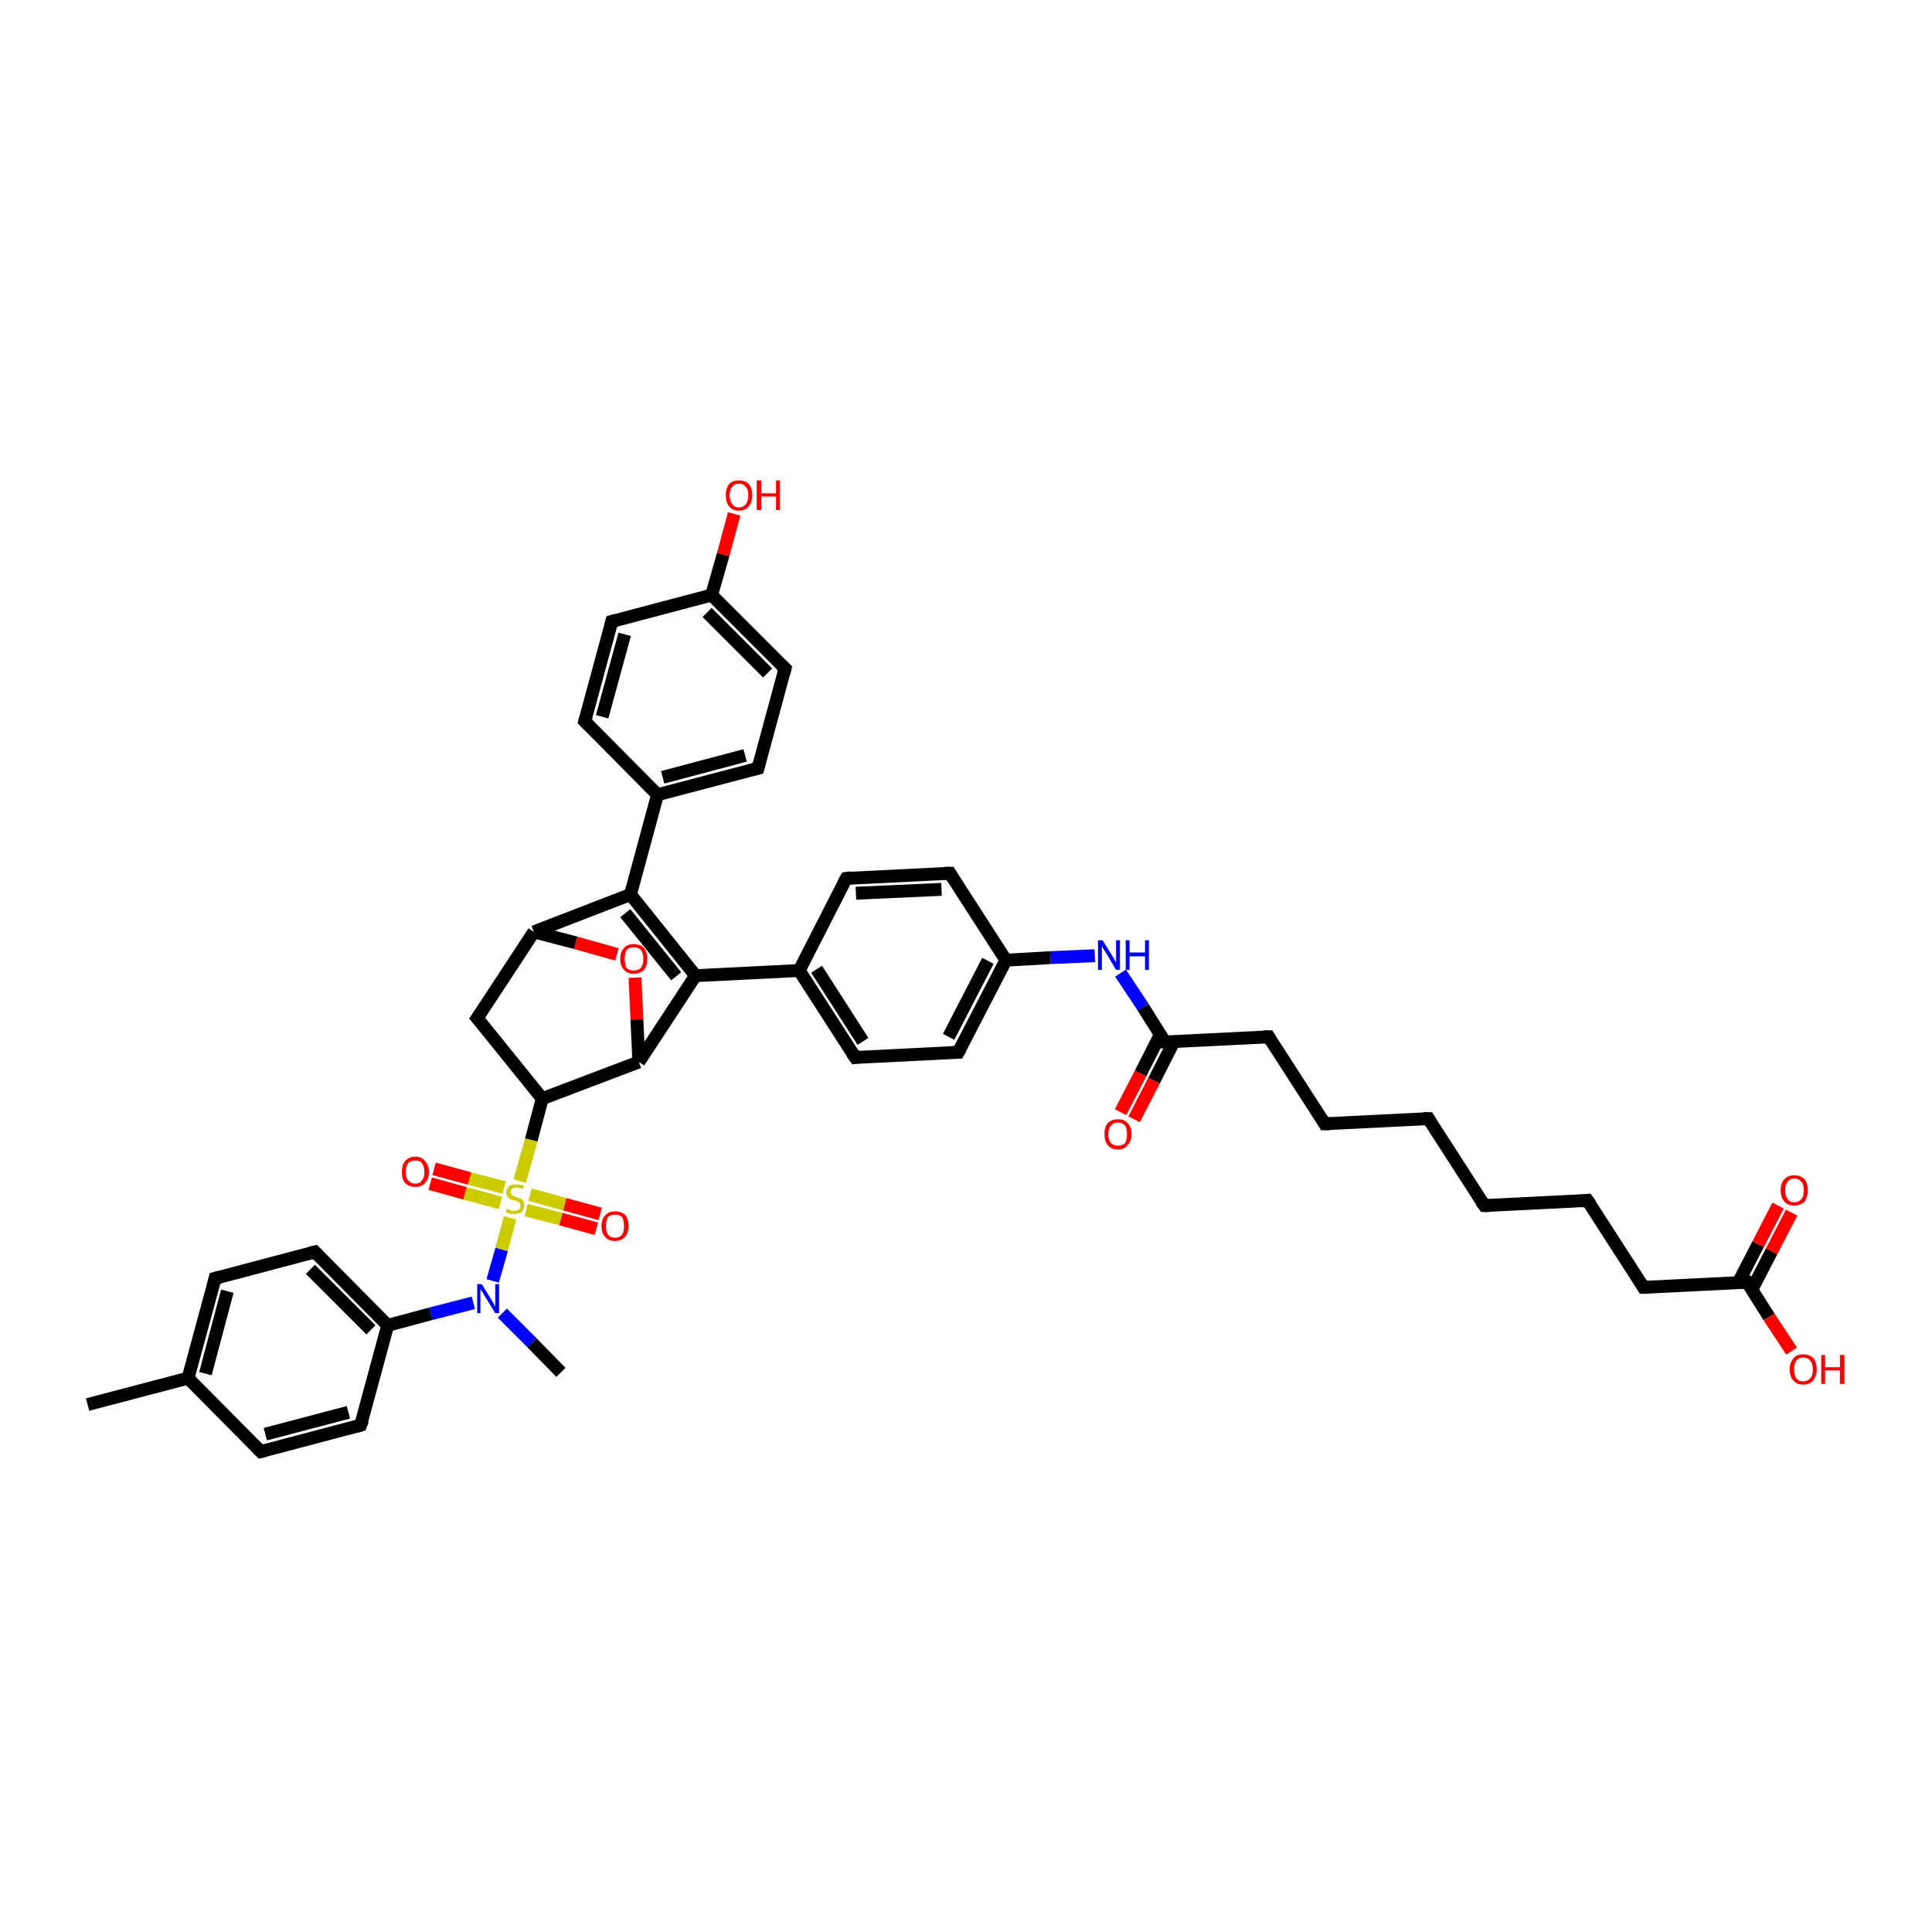 <?xml version='1.0' encoding='iso-8859-1'?>
<svg version='1.1' baseProfile='full'
              xmlns='http://www.w3.org/2000/svg'
                      xmlns:rdkit='http://www.rdkit.org/xml'
                      xmlns:xlink='http://www.w3.org/1999/xlink'
                  xml:space='preserve'
width='300px' height='300px' viewBox='0 0 300 300'>
<!-- END OF HEADER -->
<rect style='opacity:1.0;fill:#FFFFFF;stroke:none' width='300.0' height='300.0' x='0.0' y='0.0'> </rect>
<path class='bond-0 atom-0 atom-1' d='M 87.1,213.1 L 82.6,208.5' style='fill:none;fill-rule:evenodd;stroke:#000000;stroke-width:2.0px;stroke-linecap:butt;stroke-linejoin:miter;stroke-opacity:1' />
<path class='bond-0 atom-0 atom-1' d='M 82.6,208.5 L 78.0,203.9' style='fill:none;fill-rule:evenodd;stroke:#0000FF;stroke-width:2.0px;stroke-linecap:butt;stroke-linejoin:miter;stroke-opacity:1' />
<path class='bond-1 atom-1 atom-2' d='M 73.5,202.3 L 66.9,204.0' style='fill:none;fill-rule:evenodd;stroke:#0000FF;stroke-width:2.0px;stroke-linecap:butt;stroke-linejoin:miter;stroke-opacity:1' />
<path class='bond-1 atom-1 atom-2' d='M 66.9,204.0 L 60.2,205.8' style='fill:none;fill-rule:evenodd;stroke:#000000;stroke-width:2.0px;stroke-linecap:butt;stroke-linejoin:miter;stroke-opacity:1' />
<path class='bond-2 atom-2 atom-3' d='M 60.2,205.8 L 48.9,194.4' style='fill:none;fill-rule:evenodd;stroke:#000000;stroke-width:2.0px;stroke-linecap:butt;stroke-linejoin:miter;stroke-opacity:1' />
<path class='bond-2 atom-2 atom-3' d='M 57.6,206.5 L 48.2,197.1' style='fill:none;fill-rule:evenodd;stroke:#000000;stroke-width:2.0px;stroke-linecap:butt;stroke-linejoin:miter;stroke-opacity:1' />
<path class='bond-3 atom-3 atom-4' d='M 48.9,194.4 L 33.4,198.5' style='fill:none;fill-rule:evenodd;stroke:#000000;stroke-width:2.0px;stroke-linecap:butt;stroke-linejoin:miter;stroke-opacity:1' />
<path class='bond-4 atom-4 atom-5' d='M 33.4,198.5 L 29.2,214.0' style='fill:none;fill-rule:evenodd;stroke:#000000;stroke-width:2.0px;stroke-linecap:butt;stroke-linejoin:miter;stroke-opacity:1' />
<path class='bond-4 atom-4 atom-5' d='M 35.3,200.5 L 31.9,213.3' style='fill:none;fill-rule:evenodd;stroke:#000000;stroke-width:2.0px;stroke-linecap:butt;stroke-linejoin:miter;stroke-opacity:1' />
<path class='bond-5 atom-5 atom-6' d='M 29.2,214.0 L 13.6,218.1' style='fill:none;fill-rule:evenodd;stroke:#000000;stroke-width:2.0px;stroke-linecap:butt;stroke-linejoin:miter;stroke-opacity:1' />
<path class='bond-6 atom-5 atom-7' d='M 29.2,214.0 L 40.5,225.4' style='fill:none;fill-rule:evenodd;stroke:#000000;stroke-width:2.0px;stroke-linecap:butt;stroke-linejoin:miter;stroke-opacity:1' />
<path class='bond-7 atom-7 atom-8' d='M 40.5,225.4 L 56.0,221.3' style='fill:none;fill-rule:evenodd;stroke:#000000;stroke-width:2.0px;stroke-linecap:butt;stroke-linejoin:miter;stroke-opacity:1' />
<path class='bond-7 atom-7 atom-8' d='M 41.2,222.7 L 54.1,219.3' style='fill:none;fill-rule:evenodd;stroke:#000000;stroke-width:2.0px;stroke-linecap:butt;stroke-linejoin:miter;stroke-opacity:1' />
<path class='bond-8 atom-1 atom-9' d='M 76.5,198.9 L 77.9,194.0' style='fill:none;fill-rule:evenodd;stroke:#0000FF;stroke-width:2.0px;stroke-linecap:butt;stroke-linejoin:miter;stroke-opacity:1' />
<path class='bond-8 atom-1 atom-9' d='M 77.9,194.0 L 79.2,189.1' style='fill:none;fill-rule:evenodd;stroke:#CCCC00;stroke-width:2.0px;stroke-linecap:butt;stroke-linejoin:miter;stroke-opacity:1' />
<path class='bond-9 atom-9 atom-10' d='M 78.3,184.4 L 72.9,183.0' style='fill:none;fill-rule:evenodd;stroke:#CCCC00;stroke-width:2.0px;stroke-linecap:butt;stroke-linejoin:miter;stroke-opacity:1' />
<path class='bond-9 atom-9 atom-10' d='M 72.9,183.0 L 67.4,181.5' style='fill:none;fill-rule:evenodd;stroke:#FF0000;stroke-width:2.0px;stroke-linecap:butt;stroke-linejoin:miter;stroke-opacity:1' />
<path class='bond-9 atom-9 atom-10' d='M 77.7,186.8 L 72.2,185.3' style='fill:none;fill-rule:evenodd;stroke:#CCCC00;stroke-width:2.0px;stroke-linecap:butt;stroke-linejoin:miter;stroke-opacity:1' />
<path class='bond-9 atom-9 atom-10' d='M 72.2,185.3 L 66.8,183.8' style='fill:none;fill-rule:evenodd;stroke:#FF0000;stroke-width:2.0px;stroke-linecap:butt;stroke-linejoin:miter;stroke-opacity:1' />
<path class='bond-10 atom-9 atom-11' d='M 81.7,187.9 L 87.1,189.3' style='fill:none;fill-rule:evenodd;stroke:#CCCC00;stroke-width:2.0px;stroke-linecap:butt;stroke-linejoin:miter;stroke-opacity:1' />
<path class='bond-10 atom-9 atom-11' d='M 87.1,189.3 L 92.6,190.8' style='fill:none;fill-rule:evenodd;stroke:#FF0000;stroke-width:2.0px;stroke-linecap:butt;stroke-linejoin:miter;stroke-opacity:1' />
<path class='bond-10 atom-9 atom-11' d='M 82.3,185.5 L 87.7,187.0' style='fill:none;fill-rule:evenodd;stroke:#CCCC00;stroke-width:2.0px;stroke-linecap:butt;stroke-linejoin:miter;stroke-opacity:1' />
<path class='bond-10 atom-9 atom-11' d='M 87.7,187.0 L 93.2,188.5' style='fill:none;fill-rule:evenodd;stroke:#FF0000;stroke-width:2.0px;stroke-linecap:butt;stroke-linejoin:miter;stroke-opacity:1' />
<path class='bond-11 atom-9 atom-12' d='M 80.7,183.4 L 82.5,177.0' style='fill:none;fill-rule:evenodd;stroke:#CCCC00;stroke-width:2.0px;stroke-linecap:butt;stroke-linejoin:miter;stroke-opacity:1' />
<path class='bond-11 atom-9 atom-12' d='M 82.5,177.0 L 84.2,170.6' style='fill:none;fill-rule:evenodd;stroke:#000000;stroke-width:2.0px;stroke-linecap:butt;stroke-linejoin:miter;stroke-opacity:1' />
<path class='bond-12 atom-12 atom-13' d='M 84.2,170.6 L 74.1,158.1' style='fill:none;fill-rule:evenodd;stroke:#000000;stroke-width:2.0px;stroke-linecap:butt;stroke-linejoin:miter;stroke-opacity:1' />
<path class='bond-13 atom-13 atom-14' d='M 74.1,158.1 L 82.9,144.7' style='fill:none;fill-rule:evenodd;stroke:#000000;stroke-width:2.0px;stroke-linecap:butt;stroke-linejoin:miter;stroke-opacity:1' />
<path class='bond-14 atom-14 atom-15' d='M 82.9,144.7 L 89.4,146.4' style='fill:none;fill-rule:evenodd;stroke:#000000;stroke-width:2.0px;stroke-linecap:butt;stroke-linejoin:miter;stroke-opacity:1' />
<path class='bond-14 atom-14 atom-15' d='M 89.4,146.4 L 95.8,148.2' style='fill:none;fill-rule:evenodd;stroke:#FF0000;stroke-width:2.0px;stroke-linecap:butt;stroke-linejoin:miter;stroke-opacity:1' />
<path class='bond-15 atom-15 atom-16' d='M 98.6,151.8 L 98.9,158.3' style='fill:none;fill-rule:evenodd;stroke:#FF0000;stroke-width:2.0px;stroke-linecap:butt;stroke-linejoin:miter;stroke-opacity:1' />
<path class='bond-15 atom-15 atom-16' d='M 98.9,158.3 L 99.2,164.9' style='fill:none;fill-rule:evenodd;stroke:#000000;stroke-width:2.0px;stroke-linecap:butt;stroke-linejoin:miter;stroke-opacity:1' />
<path class='bond-16 atom-16 atom-17' d='M 99.2,164.9 L 108.0,151.5' style='fill:none;fill-rule:evenodd;stroke:#000000;stroke-width:2.0px;stroke-linecap:butt;stroke-linejoin:miter;stroke-opacity:1' />
<path class='bond-17 atom-17 atom-18' d='M 108.0,151.5 L 97.9,138.9' style='fill:none;fill-rule:evenodd;stroke:#000000;stroke-width:2.0px;stroke-linecap:butt;stroke-linejoin:miter;stroke-opacity:1' />
<path class='bond-17 atom-17 atom-18' d='M 105.0,151.6 L 97.1,141.8' style='fill:none;fill-rule:evenodd;stroke:#000000;stroke-width:2.0px;stroke-linecap:butt;stroke-linejoin:miter;stroke-opacity:1' />
<path class='bond-18 atom-18 atom-19' d='M 97.9,138.9 L 102.1,123.4' style='fill:none;fill-rule:evenodd;stroke:#000000;stroke-width:2.0px;stroke-linecap:butt;stroke-linejoin:miter;stroke-opacity:1' />
<path class='bond-19 atom-19 atom-20' d='M 102.1,123.4 L 117.7,119.3' style='fill:none;fill-rule:evenodd;stroke:#000000;stroke-width:2.0px;stroke-linecap:butt;stroke-linejoin:miter;stroke-opacity:1' />
<path class='bond-19 atom-19 atom-20' d='M 102.9,120.7 L 115.7,117.3' style='fill:none;fill-rule:evenodd;stroke:#000000;stroke-width:2.0px;stroke-linecap:butt;stroke-linejoin:miter;stroke-opacity:1' />
<path class='bond-20 atom-20 atom-21' d='M 117.7,119.3 L 121.9,103.8' style='fill:none;fill-rule:evenodd;stroke:#000000;stroke-width:2.0px;stroke-linecap:butt;stroke-linejoin:miter;stroke-opacity:1' />
<path class='bond-21 atom-21 atom-22' d='M 121.9,103.8 L 110.5,92.4' style='fill:none;fill-rule:evenodd;stroke:#000000;stroke-width:2.0px;stroke-linecap:butt;stroke-linejoin:miter;stroke-opacity:1' />
<path class='bond-21 atom-21 atom-22' d='M 119.2,104.5 L 109.8,95.1' style='fill:none;fill-rule:evenodd;stroke:#000000;stroke-width:2.0px;stroke-linecap:butt;stroke-linejoin:miter;stroke-opacity:1' />
<path class='bond-22 atom-22 atom-23' d='M 110.5,92.4 L 112.3,86.1' style='fill:none;fill-rule:evenodd;stroke:#000000;stroke-width:2.0px;stroke-linecap:butt;stroke-linejoin:miter;stroke-opacity:1' />
<path class='bond-22 atom-22 atom-23' d='M 112.3,86.1 L 114.0,79.8' style='fill:none;fill-rule:evenodd;stroke:#FF0000;stroke-width:2.0px;stroke-linecap:butt;stroke-linejoin:miter;stroke-opacity:1' />
<path class='bond-23 atom-22 atom-24' d='M 110.5,92.4 L 95.0,96.5' style='fill:none;fill-rule:evenodd;stroke:#000000;stroke-width:2.0px;stroke-linecap:butt;stroke-linejoin:miter;stroke-opacity:1' />
<path class='bond-24 atom-24 atom-25' d='M 95.0,96.5 L 90.8,112.0' style='fill:none;fill-rule:evenodd;stroke:#000000;stroke-width:2.0px;stroke-linecap:butt;stroke-linejoin:miter;stroke-opacity:1' />
<path class='bond-24 atom-24 atom-25' d='M 97.0,98.5 L 93.5,111.3' style='fill:none;fill-rule:evenodd;stroke:#000000;stroke-width:2.0px;stroke-linecap:butt;stroke-linejoin:miter;stroke-opacity:1' />
<path class='bond-25 atom-17 atom-26' d='M 108.0,151.5 L 124.1,150.7' style='fill:none;fill-rule:evenodd;stroke:#000000;stroke-width:2.0px;stroke-linecap:butt;stroke-linejoin:miter;stroke-opacity:1' />
<path class='bond-26 atom-26 atom-27' d='M 124.1,150.7 L 132.8,164.2' style='fill:none;fill-rule:evenodd;stroke:#000000;stroke-width:2.0px;stroke-linecap:butt;stroke-linejoin:miter;stroke-opacity:1' />
<path class='bond-26 atom-26 atom-27' d='M 126.8,150.5 L 134.0,161.7' style='fill:none;fill-rule:evenodd;stroke:#000000;stroke-width:2.0px;stroke-linecap:butt;stroke-linejoin:miter;stroke-opacity:1' />
<path class='bond-27 atom-27 atom-28' d='M 132.8,164.2 L 148.8,163.4' style='fill:none;fill-rule:evenodd;stroke:#000000;stroke-width:2.0px;stroke-linecap:butt;stroke-linejoin:miter;stroke-opacity:1' />
<path class='bond-28 atom-28 atom-29' d='M 148.8,163.4 L 156.2,149.1' style='fill:none;fill-rule:evenodd;stroke:#000000;stroke-width:2.0px;stroke-linecap:butt;stroke-linejoin:miter;stroke-opacity:1' />
<path class='bond-28 atom-28 atom-29' d='M 147.3,161.0 L 153.4,149.2' style='fill:none;fill-rule:evenodd;stroke:#000000;stroke-width:2.0px;stroke-linecap:butt;stroke-linejoin:miter;stroke-opacity:1' />
<path class='bond-29 atom-29 atom-30' d='M 156.2,149.1 L 163.1,148.7' style='fill:none;fill-rule:evenodd;stroke:#000000;stroke-width:2.0px;stroke-linecap:butt;stroke-linejoin:miter;stroke-opacity:1' />
<path class='bond-29 atom-29 atom-30' d='M 163.1,148.7 L 170.0,148.4' style='fill:none;fill-rule:evenodd;stroke:#0000FF;stroke-width:2.0px;stroke-linecap:butt;stroke-linejoin:miter;stroke-opacity:1' />
<path class='bond-30 atom-30 atom-31' d='M 174.0,151.1 L 177.5,156.4' style='fill:none;fill-rule:evenodd;stroke:#0000FF;stroke-width:2.0px;stroke-linecap:butt;stroke-linejoin:miter;stroke-opacity:1' />
<path class='bond-30 atom-30 atom-31' d='M 177.5,156.4 L 180.9,161.8' style='fill:none;fill-rule:evenodd;stroke:#000000;stroke-width:2.0px;stroke-linecap:butt;stroke-linejoin:miter;stroke-opacity:1' />
<path class='bond-31 atom-31 atom-32' d='M 180.2,160.6 L 177.1,166.7' style='fill:none;fill-rule:evenodd;stroke:#000000;stroke-width:2.0px;stroke-linecap:butt;stroke-linejoin:miter;stroke-opacity:1' />
<path class='bond-31 atom-31 atom-32' d='M 177.1,166.7 L 174.0,172.7' style='fill:none;fill-rule:evenodd;stroke:#FF0000;stroke-width:2.0px;stroke-linecap:butt;stroke-linejoin:miter;stroke-opacity:1' />
<path class='bond-31 atom-31 atom-32' d='M 182.3,161.7 L 179.2,167.8' style='fill:none;fill-rule:evenodd;stroke:#000000;stroke-width:2.0px;stroke-linecap:butt;stroke-linejoin:miter;stroke-opacity:1' />
<path class='bond-31 atom-31 atom-32' d='M 179.2,167.8 L 176.1,173.8' style='fill:none;fill-rule:evenodd;stroke:#FF0000;stroke-width:2.0px;stroke-linecap:butt;stroke-linejoin:miter;stroke-opacity:1' />
<path class='bond-32 atom-31 atom-33' d='M 180.9,161.8 L 197.0,161.0' style='fill:none;fill-rule:evenodd;stroke:#000000;stroke-width:2.0px;stroke-linecap:butt;stroke-linejoin:miter;stroke-opacity:1' />
<path class='bond-33 atom-33 atom-34' d='M 197.0,161.0 L 205.7,174.5' style='fill:none;fill-rule:evenodd;stroke:#000000;stroke-width:2.0px;stroke-linecap:butt;stroke-linejoin:miter;stroke-opacity:1' />
<path class='bond-34 atom-34 atom-35' d='M 205.7,174.5 L 221.8,173.7' style='fill:none;fill-rule:evenodd;stroke:#000000;stroke-width:2.0px;stroke-linecap:butt;stroke-linejoin:miter;stroke-opacity:1' />
<path class='bond-35 atom-35 atom-36' d='M 221.8,173.7 L 230.5,187.2' style='fill:none;fill-rule:evenodd;stroke:#000000;stroke-width:2.0px;stroke-linecap:butt;stroke-linejoin:miter;stroke-opacity:1' />
<path class='bond-36 atom-36 atom-37' d='M 230.5,187.2 L 246.5,186.4' style='fill:none;fill-rule:evenodd;stroke:#000000;stroke-width:2.0px;stroke-linecap:butt;stroke-linejoin:miter;stroke-opacity:1' />
<path class='bond-37 atom-37 atom-38' d='M 246.5,186.4 L 255.2,199.9' style='fill:none;fill-rule:evenodd;stroke:#000000;stroke-width:2.0px;stroke-linecap:butt;stroke-linejoin:miter;stroke-opacity:1' />
<path class='bond-38 atom-38 atom-39' d='M 255.2,199.9 L 271.3,199.1' style='fill:none;fill-rule:evenodd;stroke:#000000;stroke-width:2.0px;stroke-linecap:butt;stroke-linejoin:miter;stroke-opacity:1' />
<path class='bond-39 atom-39 atom-40' d='M 271.3,199.1 L 274.7,204.5' style='fill:none;fill-rule:evenodd;stroke:#000000;stroke-width:2.0px;stroke-linecap:butt;stroke-linejoin:miter;stroke-opacity:1' />
<path class='bond-39 atom-39 atom-40' d='M 274.7,204.5 L 278.2,209.8' style='fill:none;fill-rule:evenodd;stroke:#FF0000;stroke-width:2.0px;stroke-linecap:butt;stroke-linejoin:miter;stroke-opacity:1' />
<path class='bond-40 atom-39 atom-41' d='M 272.0,200.3 L 275.1,194.3' style='fill:none;fill-rule:evenodd;stroke:#000000;stroke-width:2.0px;stroke-linecap:butt;stroke-linejoin:miter;stroke-opacity:1' />
<path class='bond-40 atom-39 atom-41' d='M 275.1,194.3 L 278.2,188.3' style='fill:none;fill-rule:evenodd;stroke:#FF0000;stroke-width:2.0px;stroke-linecap:butt;stroke-linejoin:miter;stroke-opacity:1' />
<path class='bond-40 atom-39 atom-41' d='M 269.9,199.2 L 273.0,193.2' style='fill:none;fill-rule:evenodd;stroke:#000000;stroke-width:2.0px;stroke-linecap:butt;stroke-linejoin:miter;stroke-opacity:1' />
<path class='bond-40 atom-39 atom-41' d='M 273.0,193.2 L 276.1,187.2' style='fill:none;fill-rule:evenodd;stroke:#FF0000;stroke-width:2.0px;stroke-linecap:butt;stroke-linejoin:miter;stroke-opacity:1' />
<path class='bond-41 atom-29 atom-42' d='M 156.2,149.1 L 147.5,135.6' style='fill:none;fill-rule:evenodd;stroke:#000000;stroke-width:2.0px;stroke-linecap:butt;stroke-linejoin:miter;stroke-opacity:1' />
<path class='bond-42 atom-42 atom-43' d='M 147.5,135.6 L 131.4,136.4' style='fill:none;fill-rule:evenodd;stroke:#000000;stroke-width:2.0px;stroke-linecap:butt;stroke-linejoin:miter;stroke-opacity:1' />
<path class='bond-42 atom-42 atom-43' d='M 146.2,138.1 L 132.9,138.7' style='fill:none;fill-rule:evenodd;stroke:#000000;stroke-width:2.0px;stroke-linecap:butt;stroke-linejoin:miter;stroke-opacity:1' />
<path class='bond-43 atom-8 atom-2' d='M 56.0,221.3 L 60.2,205.8' style='fill:none;fill-rule:evenodd;stroke:#000000;stroke-width:2.0px;stroke-linecap:butt;stroke-linejoin:miter;stroke-opacity:1' />
<path class='bond-44 atom-16 atom-12' d='M 99.2,164.9 L 84.2,170.6' style='fill:none;fill-rule:evenodd;stroke:#000000;stroke-width:2.0px;stroke-linecap:butt;stroke-linejoin:miter;stroke-opacity:1' />
<path class='bond-45 atom-25 atom-19' d='M 90.8,112.0 L 102.1,123.4' style='fill:none;fill-rule:evenodd;stroke:#000000;stroke-width:2.0px;stroke-linecap:butt;stroke-linejoin:miter;stroke-opacity:1' />
<path class='bond-46 atom-43 atom-26' d='M 131.4,136.4 L 124.1,150.7' style='fill:none;fill-rule:evenodd;stroke:#000000;stroke-width:2.0px;stroke-linecap:butt;stroke-linejoin:miter;stroke-opacity:1' />
<path class='bond-47 atom-18 atom-14' d='M 97.9,138.9 L 82.9,144.7' style='fill:none;fill-rule:evenodd;stroke:#000000;stroke-width:2.0px;stroke-linecap:butt;stroke-linejoin:miter;stroke-opacity:1' />
<path d='M 49.5,195.0 L 48.9,194.4 L 48.1,194.6' style='fill:none;stroke:#000000;stroke-width:2.0px;stroke-linecap:butt;stroke-linejoin:miter;stroke-opacity:1;' />
<path d='M 34.2,198.3 L 33.4,198.5 L 33.2,199.3' style='fill:none;stroke:#000000;stroke-width:2.0px;stroke-linecap:butt;stroke-linejoin:miter;stroke-opacity:1;' />
<path d='M 39.9,224.8 L 40.5,225.4 L 41.3,225.2' style='fill:none;stroke:#000000;stroke-width:2.0px;stroke-linecap:butt;stroke-linejoin:miter;stroke-opacity:1;' />
<path d='M 55.3,221.5 L 56.0,221.3 L 56.3,220.5' style='fill:none;stroke:#000000;stroke-width:2.0px;stroke-linecap:butt;stroke-linejoin:miter;stroke-opacity:1;' />
<path d='M 74.6,158.7 L 74.1,158.1 L 74.6,157.4' style='fill:none;stroke:#000000;stroke-width:2.0px;stroke-linecap:butt;stroke-linejoin:miter;stroke-opacity:1;' />
<path d='M 116.9,119.5 L 117.7,119.3 L 117.9,118.5' style='fill:none;stroke:#000000;stroke-width:2.0px;stroke-linecap:butt;stroke-linejoin:miter;stroke-opacity:1;' />
<path d='M 121.7,104.6 L 121.9,103.8 L 121.3,103.2' style='fill:none;stroke:#000000;stroke-width:2.0px;stroke-linecap:butt;stroke-linejoin:miter;stroke-opacity:1;' />
<path d='M 95.8,96.3 L 95.0,96.5 L 94.8,97.3' style='fill:none;stroke:#000000;stroke-width:2.0px;stroke-linecap:butt;stroke-linejoin:miter;stroke-opacity:1;' />
<path d='M 91.0,111.3 L 90.8,112.0 L 91.4,112.6' style='fill:none;stroke:#000000;stroke-width:2.0px;stroke-linecap:butt;stroke-linejoin:miter;stroke-opacity:1;' />
<path d='M 132.3,163.5 L 132.8,164.2 L 133.6,164.1' style='fill:none;stroke:#000000;stroke-width:2.0px;stroke-linecap:butt;stroke-linejoin:miter;stroke-opacity:1;' />
<path d='M 148.0,163.4 L 148.8,163.4 L 149.2,162.7' style='fill:none;stroke:#000000;stroke-width:2.0px;stroke-linecap:butt;stroke-linejoin:miter;stroke-opacity:1;' />
<path d='M 180.8,161.5 L 180.9,161.8 L 181.7,161.8' style='fill:none;stroke:#000000;stroke-width:2.0px;stroke-linecap:butt;stroke-linejoin:miter;stroke-opacity:1;' />
<path d='M 196.2,161.0 L 197.0,161.0 L 197.4,161.7' style='fill:none;stroke:#000000;stroke-width:2.0px;stroke-linecap:butt;stroke-linejoin:miter;stroke-opacity:1;' />
<path d='M 205.3,173.8 L 205.7,174.5 L 206.5,174.5' style='fill:none;stroke:#000000;stroke-width:2.0px;stroke-linecap:butt;stroke-linejoin:miter;stroke-opacity:1;' />
<path d='M 221.0,173.7 L 221.8,173.7 L 222.2,174.4' style='fill:none;stroke:#000000;stroke-width:2.0px;stroke-linecap:butt;stroke-linejoin:miter;stroke-opacity:1;' />
<path d='M 230.0,186.5 L 230.5,187.2 L 231.3,187.2' style='fill:none;stroke:#000000;stroke-width:2.0px;stroke-linecap:butt;stroke-linejoin:miter;stroke-opacity:1;' />
<path d='M 245.7,186.5 L 246.5,186.4 L 247.0,187.1' style='fill:none;stroke:#000000;stroke-width:2.0px;stroke-linecap:butt;stroke-linejoin:miter;stroke-opacity:1;' />
<path d='M 254.8,199.2 L 255.2,199.9 L 256.0,199.9' style='fill:none;stroke:#000000;stroke-width:2.0px;stroke-linecap:butt;stroke-linejoin:miter;stroke-opacity:1;' />
<path d='M 270.5,199.2 L 271.3,199.1 L 271.5,199.4' style='fill:none;stroke:#000000;stroke-width:2.0px;stroke-linecap:butt;stroke-linejoin:miter;stroke-opacity:1;' />
<path d='M 147.9,136.3 L 147.5,135.6 L 146.6,135.6' style='fill:none;stroke:#000000;stroke-width:2.0px;stroke-linecap:butt;stroke-linejoin:miter;stroke-opacity:1;' />
<path d='M 132.2,136.3 L 131.4,136.4 L 131.0,137.1' style='fill:none;stroke:#000000;stroke-width:2.0px;stroke-linecap:butt;stroke-linejoin:miter;stroke-opacity:1;' />
<path class='atom-1' d='M 74.8 199.4
L 76.3 201.8
Q 76.4 202.0, 76.7 202.5
Q 76.9 202.9, 76.9 202.9
L 76.9 199.4
L 77.5 199.4
L 77.5 203.9
L 76.9 203.9
L 75.3 201.3
Q 75.1 201.0, 74.9 200.6
Q 74.7 200.3, 74.6 200.2
L 74.6 203.9
L 74.1 203.9
L 74.1 199.4
L 74.8 199.4
' fill='#0000FF'/>
<path class='atom-9' d='M 78.7 187.7
Q 78.8 187.7, 79.0 187.8
Q 79.2 187.9, 79.4 188.0
Q 79.6 188.0, 79.9 188.0
Q 80.3 188.0, 80.6 187.8
Q 80.8 187.6, 80.8 187.2
Q 80.8 187.0, 80.7 186.8
Q 80.6 186.7, 80.4 186.6
Q 80.2 186.5, 79.9 186.4
Q 79.4 186.3, 79.2 186.2
Q 79.0 186.1, 78.8 185.8
Q 78.6 185.6, 78.6 185.2
Q 78.6 184.6, 79.0 184.2
Q 79.4 183.9, 80.2 183.9
Q 80.7 183.9, 81.3 184.1
L 81.2 184.6
Q 80.6 184.4, 80.2 184.4
Q 79.8 184.4, 79.5 184.6
Q 79.3 184.8, 79.3 185.1
Q 79.3 185.3, 79.4 185.5
Q 79.5 185.6, 79.7 185.7
Q 79.9 185.8, 80.2 185.9
Q 80.6 186.0, 80.8 186.1
Q 81.1 186.3, 81.3 186.5
Q 81.4 186.8, 81.4 187.2
Q 81.4 187.9, 81.0 188.2
Q 80.6 188.5, 79.9 188.5
Q 79.5 188.5, 79.2 188.5
Q 78.9 188.4, 78.5 188.2
L 78.7 187.7
' fill='#CCCC00'/>
<path class='atom-10' d='M 62.4 182.0
Q 62.4 180.9, 62.9 180.3
Q 63.5 179.6, 64.5 179.6
Q 65.5 179.6, 66.0 180.3
Q 66.6 180.9, 66.6 182.0
Q 66.6 183.1, 66.0 183.7
Q 65.5 184.3, 64.5 184.3
Q 63.5 184.3, 62.9 183.7
Q 62.4 183.1, 62.4 182.0
M 64.5 183.8
Q 65.2 183.8, 65.5 183.3
Q 65.9 182.9, 65.9 182.0
Q 65.9 181.1, 65.5 180.6
Q 65.2 180.2, 64.5 180.2
Q 63.8 180.2, 63.4 180.6
Q 63.0 181.1, 63.0 182.0
Q 63.0 182.9, 63.4 183.3
Q 63.8 183.8, 64.5 183.8
' fill='#FF0000'/>
<path class='atom-11' d='M 93.4 190.4
Q 93.4 189.3, 94.0 188.7
Q 94.5 188.1, 95.5 188.1
Q 96.5 188.1, 97.1 188.7
Q 97.6 189.3, 97.6 190.4
Q 97.6 191.5, 97.0 192.1
Q 96.5 192.7, 95.5 192.7
Q 94.5 192.7, 94.0 192.1
Q 93.4 191.5, 93.4 190.4
M 95.5 192.2
Q 96.2 192.2, 96.6 191.7
Q 96.9 191.3, 96.9 190.4
Q 96.9 189.5, 96.6 189.0
Q 96.2 188.6, 95.5 188.6
Q 94.8 188.6, 94.4 189.0
Q 94.1 189.5, 94.1 190.4
Q 94.1 191.3, 94.4 191.7
Q 94.8 192.2, 95.5 192.2
' fill='#FF0000'/>
<path class='atom-15' d='M 96.3 148.9
Q 96.3 147.8, 96.9 147.2
Q 97.4 146.6, 98.4 146.6
Q 99.4 146.6, 100.0 147.2
Q 100.5 147.8, 100.5 148.9
Q 100.5 150.0, 100.0 150.6
Q 99.4 151.2, 98.4 151.2
Q 97.4 151.2, 96.9 150.6
Q 96.3 150.0, 96.3 148.9
M 98.4 150.7
Q 99.1 150.7, 99.5 150.3
Q 99.9 149.8, 99.9 148.9
Q 99.9 148.0, 99.5 147.5
Q 99.1 147.1, 98.4 147.1
Q 97.7 147.1, 97.3 147.5
Q 97.0 148.0, 97.0 148.9
Q 97.0 149.8, 97.3 150.3
Q 97.7 150.7, 98.4 150.7
' fill='#FF0000'/>
<path class='atom-23' d='M 112.7 76.9
Q 112.7 75.8, 113.2 75.2
Q 113.7 74.6, 114.7 74.6
Q 115.8 74.6, 116.3 75.2
Q 116.8 75.8, 116.8 76.9
Q 116.8 78.0, 116.3 78.6
Q 115.7 79.3, 114.7 79.3
Q 113.7 79.3, 113.2 78.6
Q 112.7 78.0, 112.7 76.9
M 114.7 78.8
Q 115.4 78.8, 115.8 78.3
Q 116.2 77.8, 116.2 76.9
Q 116.2 76.0, 115.8 75.6
Q 115.4 75.1, 114.7 75.1
Q 114.1 75.1, 113.7 75.6
Q 113.3 76.0, 113.3 76.9
Q 113.3 77.8, 113.7 78.3
Q 114.1 78.8, 114.7 78.8
' fill='#FF0000'/>
<path class='atom-23' d='M 117.5 74.6
L 118.2 74.6
L 118.2 76.6
L 120.5 76.6
L 120.5 74.6
L 121.1 74.6
L 121.1 79.2
L 120.5 79.2
L 120.5 77.1
L 118.2 77.1
L 118.2 79.2
L 117.5 79.2
L 117.5 74.6
' fill='#FF0000'/>
<path class='atom-30' d='M 171.2 146.0
L 172.7 148.4
Q 172.9 148.7, 173.1 149.1
Q 173.3 149.5, 173.3 149.5
L 173.3 146.0
L 173.9 146.0
L 173.9 150.6
L 173.3 150.6
L 171.7 147.9
Q 171.5 147.6, 171.3 147.3
Q 171.1 146.9, 171.1 146.8
L 171.1 150.6
L 170.5 150.6
L 170.5 146.0
L 171.2 146.0
' fill='#0000FF'/>
<path class='atom-30' d='M 174.8 146.0
L 175.4 146.0
L 175.4 147.9
L 177.8 147.9
L 177.8 146.0
L 178.4 146.0
L 178.4 150.6
L 177.8 150.6
L 177.8 148.5
L 175.4 148.5
L 175.4 150.6
L 174.8 150.6
L 174.8 146.0
' fill='#0000FF'/>
<path class='atom-32' d='M 171.5 176.1
Q 171.5 175.0, 172.0 174.4
Q 172.6 173.8, 173.6 173.8
Q 174.6 173.8, 175.1 174.4
Q 175.7 175.0, 175.7 176.1
Q 175.7 177.2, 175.1 177.8
Q 174.6 178.5, 173.6 178.5
Q 172.6 178.5, 172.0 177.8
Q 171.5 177.2, 171.5 176.1
M 173.6 177.9
Q 174.3 177.9, 174.7 177.5
Q 175.0 177.0, 175.0 176.1
Q 175.0 175.2, 174.7 174.8
Q 174.3 174.3, 173.6 174.3
Q 172.9 174.3, 172.5 174.8
Q 172.1 175.2, 172.1 176.1
Q 172.1 177.0, 172.5 177.5
Q 172.9 177.9, 173.6 177.9
' fill='#FF0000'/>
<path class='atom-40' d='M 277.9 212.6
Q 277.9 211.6, 278.5 210.9
Q 279.0 210.3, 280.0 210.3
Q 281.0 210.3, 281.6 210.9
Q 282.1 211.6, 282.1 212.6
Q 282.1 213.7, 281.5 214.4
Q 281.0 215.0, 280.0 215.0
Q 279.0 215.0, 278.5 214.4
Q 277.9 213.8, 277.9 212.6
M 280.0 214.5
Q 280.7 214.5, 281.1 214.0
Q 281.5 213.6, 281.5 212.6
Q 281.5 211.8, 281.1 211.3
Q 280.7 210.8, 280.0 210.8
Q 279.3 210.8, 278.9 211.3
Q 278.6 211.7, 278.6 212.6
Q 278.6 213.6, 278.9 214.0
Q 279.3 214.5, 280.0 214.5
' fill='#FF0000'/>
<path class='atom-40' d='M 282.8 210.4
L 283.4 210.4
L 283.4 212.3
L 285.7 212.3
L 285.7 210.4
L 286.4 210.4
L 286.4 214.9
L 285.7 214.9
L 285.7 212.8
L 283.4 212.8
L 283.4 214.9
L 282.8 214.9
L 282.8 210.4
' fill='#FF0000'/>
<path class='atom-41' d='M 276.5 184.8
Q 276.5 183.7, 277.1 183.1
Q 277.6 182.5, 278.6 182.5
Q 279.6 182.5, 280.2 183.1
Q 280.7 183.7, 280.7 184.8
Q 280.7 185.9, 280.2 186.6
Q 279.6 187.2, 278.6 187.2
Q 277.6 187.2, 277.1 186.6
Q 276.5 186.0, 276.5 184.8
M 278.6 186.7
Q 279.3 186.7, 279.7 186.2
Q 280.1 185.8, 280.1 184.8
Q 280.1 183.9, 279.7 183.5
Q 279.3 183.0, 278.6 183.0
Q 277.9 183.0, 277.6 183.5
Q 277.2 183.9, 277.2 184.8
Q 277.2 185.8, 277.6 186.2
Q 277.9 186.7, 278.6 186.7
' fill='#FF0000'/>
</svg>
